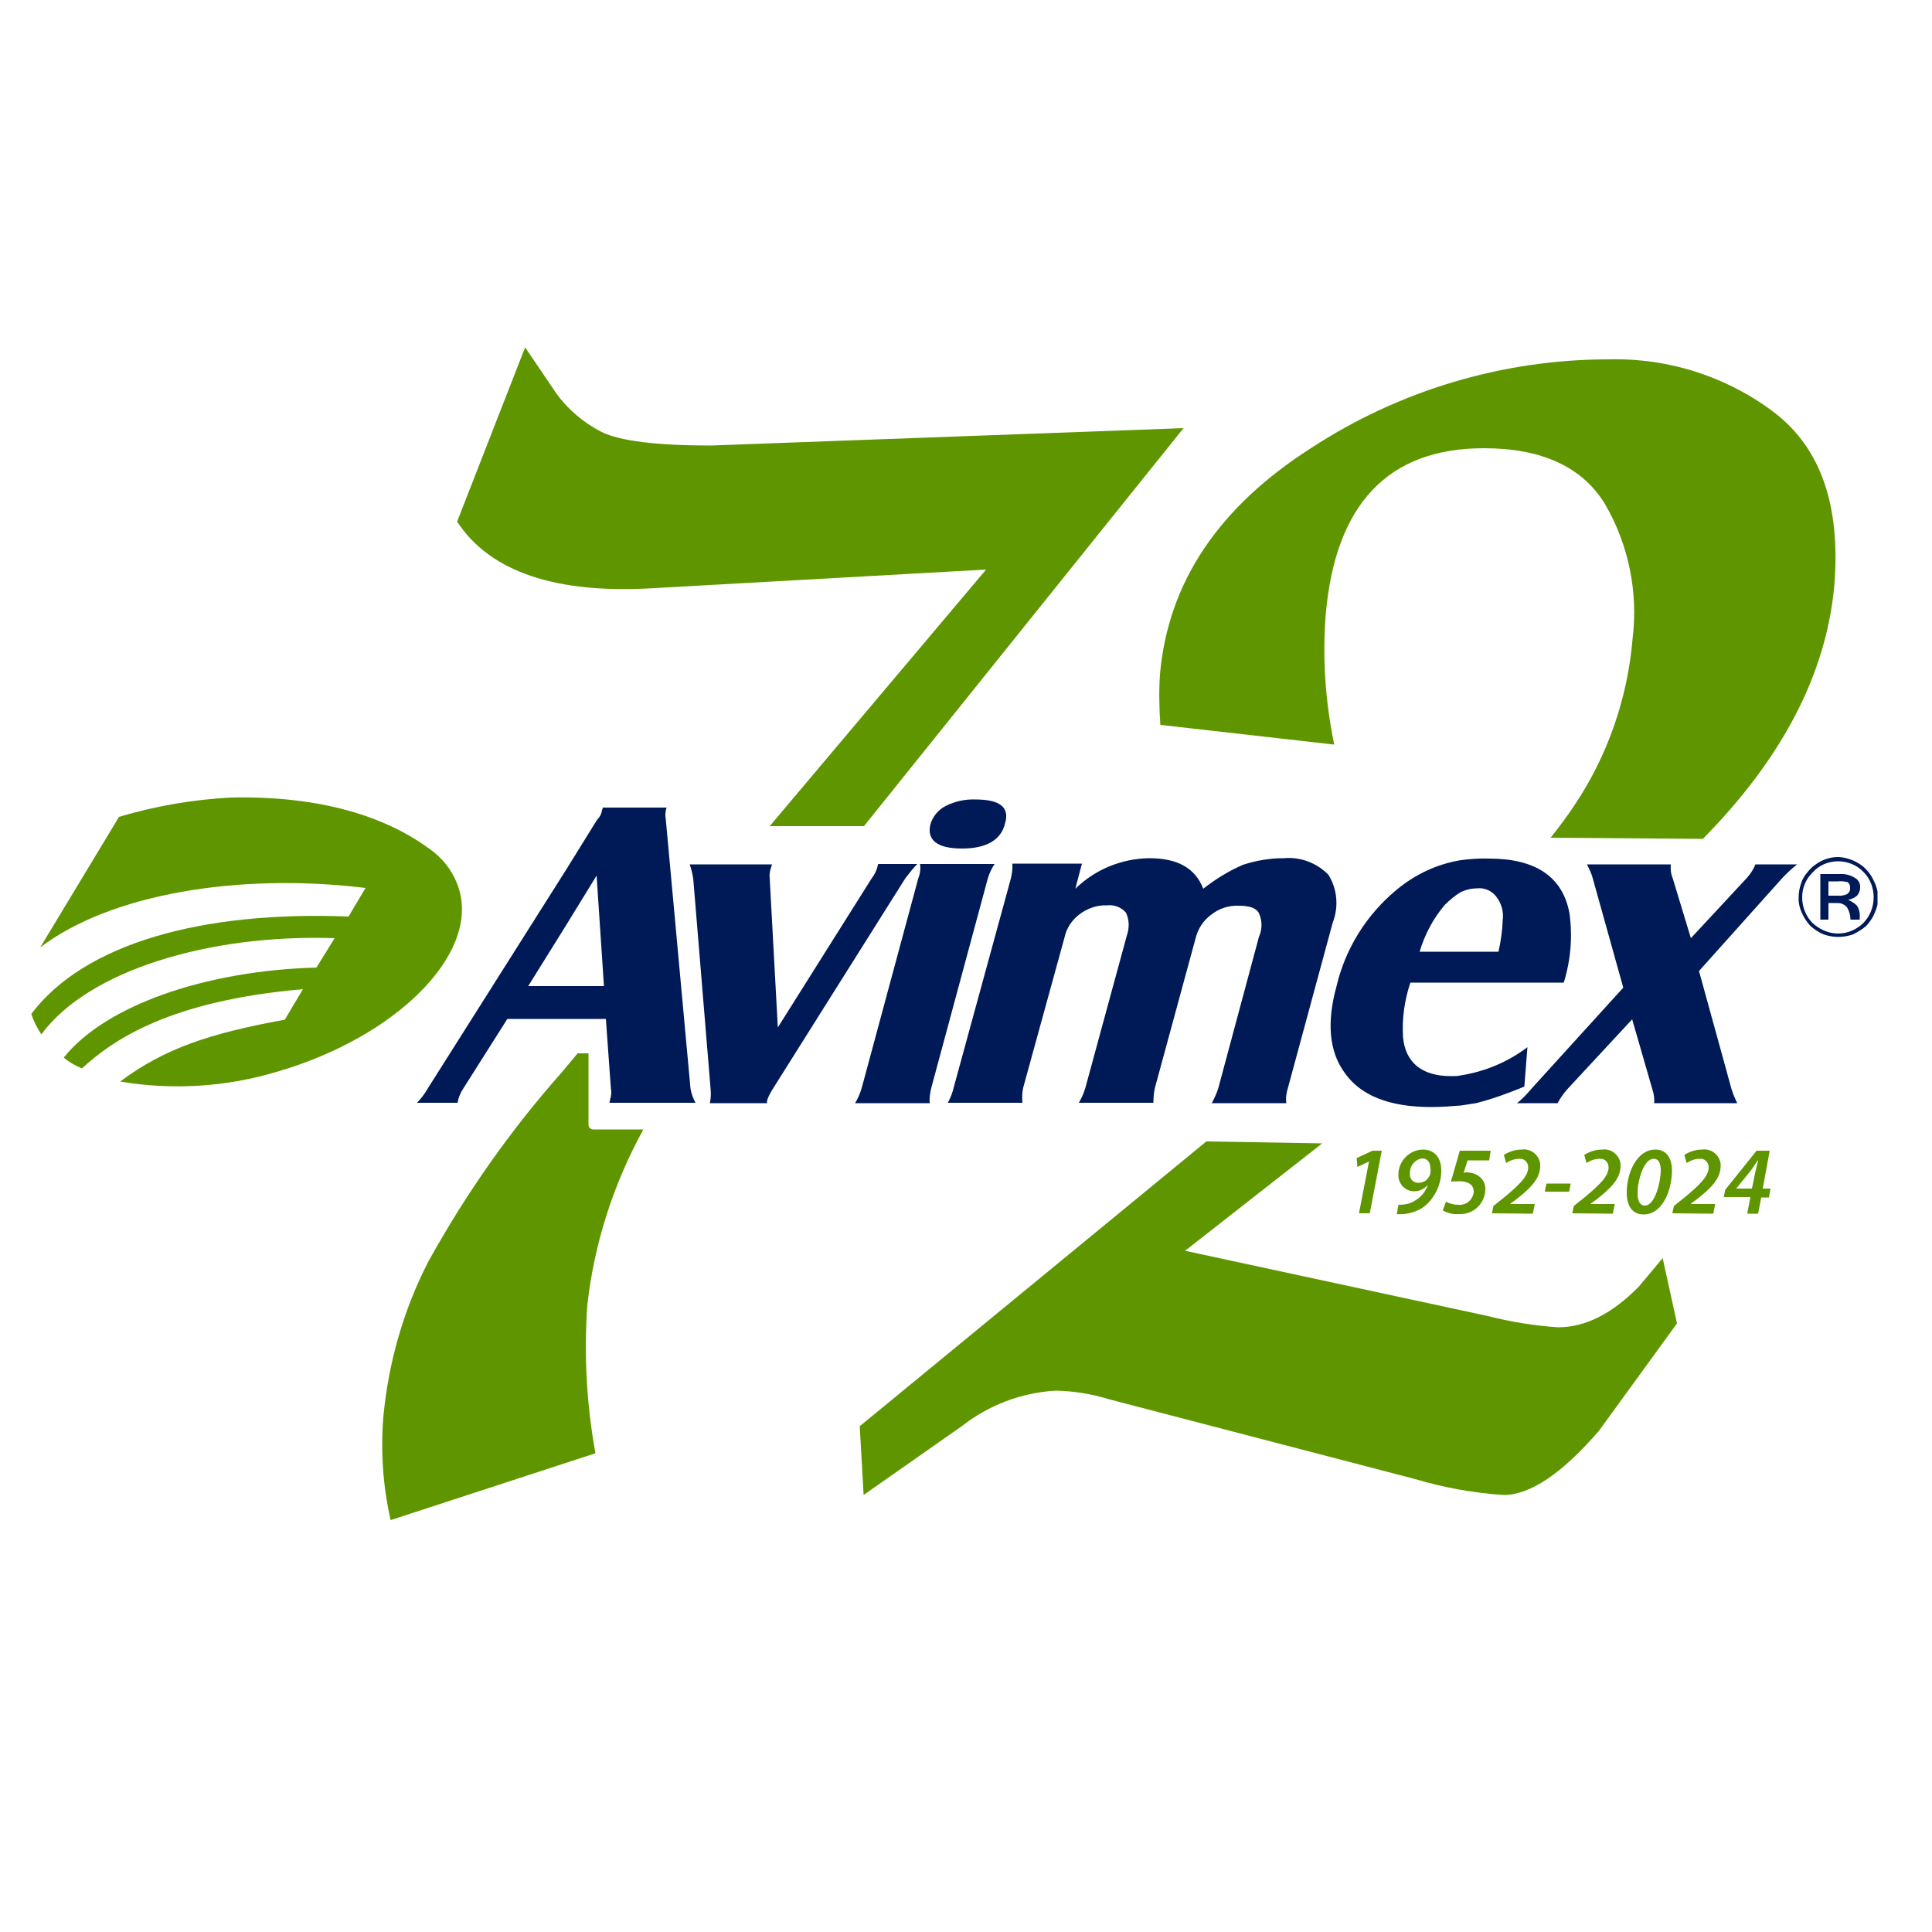 <?xml version="1.0" encoding="utf-8"?>
<!-- Generator: Adobe Illustrator 27.9.1, SVG Export Plug-In . SVG Version: 6.00 Build 0)  -->
<svg version="1.1" id="Group_21033" xmlns="http://www.w3.org/2000/svg" xmlns:xlink="http://www.w3.org/1999/xlink" x="0px"
	 y="0px" viewBox="0 0 500 500" style="enable-background:new 0 0 500 500;" xml:space="preserve">
<style type="text/css">
	.st0{clip-path:url(#SVGID_00000179642217933025282280000015898272165132975530_);}
	.st1{fill:#5F9600;}
	.st2{fill-rule:evenodd;clip-rule:evenodd;fill:#5F9600;}
	.st3{fill:#001A57;}
</style>
<g>
	<defs>
		<rect id="SVGID_1_" x="8" y="89.8" width="477.9" height="303.6"/>
	</defs>
	<clipPath id="SVGID_00000018210318220977515030000003930061006412952244_">
		<use xlink:href="#SVGID_1_"  style="overflow:visible;"/>
	</clipPath>
	<g id="Group_21032" style="clip-path:url(#SVGID_00000018210318220977515030000003930061006412952244_);">
		<path id="Path_11541" class="st1" d="M424.1,333c-6.9,7-13.8,10.5-20.9,10.5c-6.1-0.4-12.2-1.4-18.1-2.9l-78.4-16.9l35.5-27.8
			l-30-0.5l-89.7,73.7l1,17.8l25.4-17.8c7-5.5,15.5-8.7,24.3-9.2c4.6,0.1,9.2,0.8,13.7,2.2l79.4,20.7c7.4,2.2,15.1,3.6,22.8,4.1
			c6.9,0,15.1-5.5,24.7-16.6l20.2-27.8l-3.7-16.9L424.1,333z"/>
		<path id="Path_11542" class="st1" d="M459.5,107c-12.4-9.5-27.6-14.4-43.2-14c-27.3,0-54.1,8-76.9,22.9
			c-24,15.3-37.1,34.8-39.2,58.6c-0.3,4.3-0.2,8.7,0.1,13.1l45,5.1c-2.3-11.1-3.1-22.4-2.2-33.7c2.5-28.6,16.2-43,40.9-43
			c15,0,25.5,4.8,31.4,14.5c6.1,10.5,8.6,22.8,7.1,34.9c-1.3,15.4-6.5,30.3-15.1,43.1c-1.8,2.7-3.8,5.4-6.1,8.3l39.4,0.3
			c20.6-20.9,31.9-42.7,34-65.4C476.4,131.2,471.4,116.3,459.5,107"/>
		<path id="Path_11543" class="st2" d="M59.8,206.4c23.3-0.5,40.2,5,51.5,13.4c3.7,2.6,6.4,6.4,7.6,10.7c4.7,16.8-16.5,37.9-47,46.8
			c-13.2,4-27.2,4.9-40.8,2.6c11.5-8.6,23.3-12.5,42.6-16l4.7-7.9C44,259,29.4,269,21.2,276.5c-1.7-0.7-3.3-1.6-4.7-2.8
			c10.7-13.4,36.4-22.5,65.4-23.3l4.7-7.6c-32.6-1.1-63.8,8.4-75.9,24.9c-1.1-1.7-2-3.4-2.6-5.3c13.8-18.3,44.3-26.7,82.1-25.2
			l4.4-7.4c-33-4-66.1,1.6-84.2,15.4l20.4-33.8C40.2,208.6,50,206.9,59.8,206.4"/>
		<path id="Path_11544" class="st3" d="M172.3,212c-0.2-1-0.1-2,0.2-3H156c0,0.2-0.1,0.5-0.2,0.6c-0.1,1-0.6,1.9-1.3,2.6l-8,12.9
			l-35.8,56.6c-0.8,1.4-1.7,2.6-2.8,3.7h10.5c0.1-0.3,0.2-0.6,0.2-0.9c0.3-1,0.7-1.9,1.3-2.8l11.4-18h25.5l1.3,18
			c0.2,0.9,0.1,1.9-0.2,2.8c0,0.3-0.1,0.6-0.2,0.9h22.3c-0.6-1.1-1.1-2.4-1.3-3.7L172.3,212z M146.6,255.2h-9.9l9.9-15.9l7.8-12.7
			l1.9,28.6H146.6z"/>
		<path id="Path_11545" class="st3" d="M237.4,223.6h-10.1c-0.1,0.2-0.2,0.4-0.2,0.7c-0.3,1.1-0.8,2.1-1.5,3l-24.3,38.6l-2.1-38.6
			c-0.1-0.8,0-1.6,0.2-2.3c0.1-0.4,0.3-0.9,0.4-1.3h-21.3c0.4,1.2,0.7,2.4,0.9,3.6l4.5,54.5c0.1,1.2,0.1,2.5-0.2,3.7h14.8v-0.6
			c0.3-1.1,0.9-2.1,1.5-3.1l34.3-54.5C235.3,226,236.3,224.7,237.4,223.6"/>
		<path id="Path_11546" class="st3" d="M257.4,223.6h-19.3c0.2,1.3,0,2.6-0.5,3.9L223,281.6c-0.4,1.4-1,2.7-1.7,3.9h19.3
			c-0.1-1.3,0.1-2.6,0.4-3.9l14.6-54.1C256,226.1,256.6,224.8,257.4,223.6"/>
		<path id="Path_11547" class="st3" d="M249,219.6c6.2,0,10.1-2.2,11.1-6.5c1.3-4.3-1.5-6.2-7.7-6.2c-2.7-0.1-5.3,0.5-7.7,1.7
			c-1.9,1-3.3,2.7-3.9,4.7C239.8,217.4,242.5,219.6,249,219.6"/>
		<path id="Path_11548" class="st3" d="M344.9,238.8c1.6-4.1,1.2-8.7-1.1-12.4c-3-3.1-7.3-4.7-11.6-4.3c-3.6,0-7.1,0.6-10.5,1.7
			c-3.7,1.6-7.1,3.7-10.3,6.2c-2.1-5.4-6.7-7.9-14-7.9c-7.1,0.1-14,2.9-19.1,7.9l1.7-6.5h-18c0.1,1.3-0.1,2.6-0.4,3.9l-14.8,54.1
			c-0.3,1.3-0.8,2.6-1.5,3.9h19.3c-0.1-1.3-0.1-2.6,0.2-3.9l10.7-38.9c0.5-2.4,1.9-4.5,3.9-6c2-1.5,4.5-2.4,7.1-2.3
			c1.9-0.2,3.7,0.5,4.9,1.9c0.9,1.9,0.9,4,0.2,6l-10.7,39.3c-0.4,1.4-1,2.7-1.7,3.9h19.3c0-1.3,0.1-2.6,0.4-3.9l10.5-38.6
			c0.6-2.5,2-4.7,4.1-6.2c2-1.6,4.5-2.4,7.1-2.3c2.8,0,4.5,0.6,5.2,1.9c0.9,2,0.9,4.2,0,6.2l-10.5,39.1c-0.4,1.3-1,2.6-1.7,3.9h19.3
			c-0.2-1.3,0-2.6,0.4-3.9L344.9,238.8z"/>
		<path id="Path_11549" class="st3" d="M395.3,271c-5,3.8-10.9,6.3-17.2,7.3c-0.8,0.2-1.7,0.2-2.6,0.2c-7.5,0-11.8-3.5-12.4-10.1
			c-0.3-4.8,0.4-9.6,1.9-14.1h39.7c1.8-5.8,2.3-11.8,1.5-17.8c-1.7-9.6-8.8-14.3-20.8-14.3c-2.5-0.1-4.9,0.1-7.3,0.4
			c-6.2,1-11.9,3.7-16.7,7.7c-7.7,6.4-13.2,15.1-15.5,24.9c-2.6,9.4-1.9,16.9,2,22.3c4.1,6,11.6,9,22.5,9c2.6,0,5.1-0.2,7.7-0.4
			c1.3-0.2,2.6-0.4,3.9-0.6c4.3-1.1,8.4-2.6,12.5-4.3L395.3,271z M373.9,234.2c1.3-1.3,2.7-2.5,4.3-3.4c1.3-0.6,2.7-0.9,4.1-0.9
			c1.9-0.2,3.7,0.6,4.9,2.1c1.4,1.8,2,4,1.7,6.2c-0.1,2.7-0.5,5.5-1.1,8.1h-20.4C368.7,241.9,370.9,237.7,373.9,234.2"/>
		<path id="Path_11550" class="st3" d="M452,227.3l-14.4,15.5l-4.7-15.5c-0.5-1.2-0.6-2.4-0.5-3.6h-21.7c0.6,1.2,1.2,2.4,1.5,3.6
			l7.9,28.3l-23.8,26.2c-1.1,1.3-2.3,2.6-3.7,3.7h10.5c0.7-1.3,1.6-2.6,2.6-3.7l16.7-18l5.2,18c0.4,1.2,0.6,2.4,0.5,3.7h21.5
			c-0.6-1.2-1.1-2.4-1.5-3.7l-8.4-30.5l21.5-24c1.2-1.3,2.5-2.5,3.9-3.6h-10.8C453.8,225,453,226.2,452,227.3"/>
		<path id="Path_11551" class="st3" d="M481.4,229.7c0.1-1.1-0.5-2.1-1.5-2.6c-1.2-0.7-2.5-1-3.9-0.9h-4.9V238h2.1v-4.3h2.4
			c0.9,0,1.8,0.4,2.4,1.1c0.6,1,0.9,2.1,0.9,3.2h2.4v-0.4c0.1-1.1-0.1-2.2-0.7-3.2c-0.7-0.7-1.5-1.2-2.3-1.5
			c0.8-0.2,1.6-0.5,2.3-1.1C481.1,231.2,481.4,230.5,481.4,229.7 M478,231.4c-0.7,0.3-1.5,0.5-2.4,0.4h-2.4v-3.7h2.4
			c0.9-0.1,1.7,0,2.6,0.2c0.4,0.4,0.6,0.8,0.6,1.3C478.9,230.4,478.6,231,478,231.4"/>
		<path id="Path_11552" class="st3" d="M484.9,227.9c-0.6-1.4-1.6-2.7-2.8-3.7c-0.9-0.7-1.9-1.3-3-1.7c-1.1-0.4-2.3-0.7-3.4-0.7
			c-1.6,0-3.1,0.4-4.5,1.1c-1.3,0.7-2.5,1.6-3.4,2.8c-0.8,0.9-1.4,1.9-1.7,3c-0.4,1.1-0.6,2.3-0.6,3.4c-0.1,1.4,0.2,2.8,0.8,4.1
			c0.5,1.2,1.3,2.4,2.2,3.4c1,0.9,2.2,1.7,3.4,2.2c2.5,0.9,5.2,0.9,7.7,0c1.2-0.6,2.4-1.3,3.4-2.2c0.9-1,1.7-2.1,2.2-3.4
			c0.6-1.3,0.9-2.7,0.9-4.1C486,230.7,485.6,229.2,484.9,227.9 M482.3,238.8c-1.8,1.8-4.2,2.8-6.6,2.8c-2.5,0-4.9-1.1-6.7-2.8
			c-1.7-1.8-2.6-4.1-2.6-6.6c0-2.5,1-4.8,2.8-6.5c1.6-1.8,4-2.8,6.5-2.8c2.5,0,4.9,1,6.6,2.8c1.7,1.7,2.6,4.1,2.6,6.5
			C484.9,234.7,484,237,482.3,238.8"/>
		<path id="Path_11553" class="st1" d="M169.4,152.2l85.8-4.8l-56,66.4h24.4l82.7-103l-122.4,4.5c-14.1,0-23.5-1.2-28.2-3.5
			c-4.7-2.4-8.8-5.9-11.8-10.1l-8-11.8l-17.6,45.1C126.8,148,143.9,153.8,169.4,152.2"/>
		<path id="Path_11554" class="st1" d="M152,337.7c1.8-16,6.8-31.4,14.5-45.4h-13c-0.6,0-1.2-0.5-1.2-1.2v-18.5h-2.8l-4.1,4.9
			c-13.3,15-24.8,31.4-34.5,48.9c-6.5,12.6-10.4,26.3-11.7,40.4c-0.7,8.9-0.1,17.9,1.9,26.6l53-17.3
			C151.8,363.5,151.1,350.6,152,337.7"/>
		<path id="Path_11555" class="st1" d="M354.3,300.6L354.3,300.6l-3,1.4l-0.2-2.3l4.1-1.9h2.4l-3.1,16.2h-2.8L354.3,300.6z"/>
		<path id="Path_11556" class="st1" d="M361.9,311.8c0.5,0,1,0,1.5-0.1c1.2-0.1,2.3-0.6,3.3-1.3c1.3-0.9,2.2-2.1,2.8-3.6l-0.1,0
			c-0.9,0.9-2.1,1.5-3.3,1.5c-2.2,0.1-4.1-1.7-4.2-3.9c0-0.1,0-0.3,0-0.4c0-3.5,2.8-6.4,6.3-6.5c3.3,0,4.8,2.4,4.8,5.4
			c0,3.5-1.5,6.8-4.1,9.1c-1.6,1.3-3.6,2-5.6,2.2c-0.6,0-1.2,0.1-1.8,0L361.9,311.8z M364.9,303.7c-0.2,1.2,0.7,2.3,1.9,2.4
			c0.1,0,0.2,0,0.3,0c1.1,0,2.1-0.5,2.6-1.4c0.2-0.2,0.3-0.5,0.4-0.7c0.1-0.5,0.2-1,0.1-1.5c0-1.5-0.6-2.7-2.2-2.7
			C366.1,300.1,364.8,301.8,364.9,303.7"/>
		<path id="Path_11557" class="st1" d="M385.4,300.3h-5.6l-1,3.2c0.2,0,0.5-0.1,0.7-0.1c1.1,0,2.2,0.3,3.1,0.9
			c1.2,0.8,1.9,2.2,1.8,3.6c-0.1,3.6-3.1,6.4-6.6,6.3c-0.2,0-0.3,0-0.5,0c-1.4,0.1-2.7-0.3-3.9-0.9l0.8-2.3c1,0.5,2.1,0.8,3.2,0.8
			c2,0.2,3.8-1.3,4-3.3c0-1.6-0.9-2.8-4-2.8c-0.7,0-1.3,0.1-1.9,0.1l2.3-8h8L385.4,300.3z"/>
		<path id="Path_11558" class="st1" d="M386.1,314l0.4-1.9l3-2.4c3.7-3.1,6-5.3,6-7.6c0-1.2-0.9-2.2-2-2.2c-0.1,0-0.2,0-0.3,0
			c-1.2,0-2.4,0.4-3.4,1.1l-0.6-2.1c1.4-0.9,3-1.4,4.7-1.4c2.3-0.3,4.4,1.4,4.7,3.7c0,0.2,0,0.4,0,0.6c0,3.4-2.9,6-6.2,8.6l-1.5,1.1
			v0.1h6.3l-0.5,2.5L386.1,314z"/>
		<path id="Path_11559" class="st1" d="M406.5,306.3l-0.4,2.1h-6.3l0.4-2.1H406.5z"/>
		<path id="Path_11560" class="st1" d="M406.9,314l0.4-1.9l3-2.4c3.7-3.1,6-5.3,6-7.6c0-1.2-0.9-2.2-2-2.2c-0.1,0-0.2,0-0.3,0
			c-1.2,0-2.4,0.4-3.4,1.1l-0.6-2.1c1.4-0.9,3-1.4,4.7-1.4c2.3-0.3,4.4,1.4,4.7,3.7c0,0.2,0,0.4,0,0.6c0,3.4-2.9,6-6.2,8.6l-1.5,1.1
			v0.1h6.2l-0.5,2.5L406.9,314z"/>
		<path id="Path_11561" class="st1" d="M432.7,302.9c0,5.2-2.5,11.4-7.3,11.4c-3.2,0-4.4-2.5-4.4-5.7c0-5.2,2.7-11.1,7.4-11.1
			C431.6,297.5,432.7,300.2,432.7,302.9 M423.8,308.7c0,1.5,0.3,3.3,1.9,3.3c2.7,0,4.1-6.4,4.1-9c0-1.2-0.2-3.1-1.8-3.1
			C425.4,299.8,423.8,305.6,423.8,308.7"/>
		<path id="Path_11562" class="st1" d="M432.8,314l0.4-1.9l3-2.4c3.7-3.1,6-5.3,6-7.6c0-1.2-0.9-2.2-2-2.2c-0.1,0-0.2,0-0.3,0
			c-1.2,0-2.4,0.4-3.4,1.1l-0.6-2.1c1.4-0.9,3-1.4,4.7-1.4c2.3-0.3,4.4,1.4,4.7,3.7c0,0.2,0,0.4,0,0.6c0,3.4-2.9,6-6.2,8.6l-1.5,1.1
			v0.1h6.3l-0.5,2.5L432.8,314z"/>
		<path id="Path_11563" class="st1" d="M452.2,314l0.8-4.2h-6.9l0.4-1.9l8.1-10.1h3.4l-1.8,9.8h2l-0.4,2.3h-2l-0.8,4.2H452.2z
			 M453.4,307.6l0.9-4.4c0.2-0.9,0.5-2,0.7-2.9h-0.1c-0.7,1-1.2,1.9-2,2.9l-3.5,4.3l0,0.1L453.4,307.6z"/>
	</g>
</g>
</svg>
